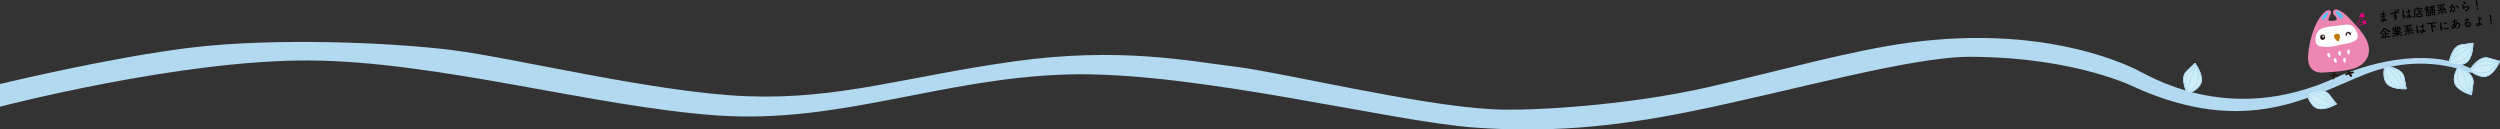 <?xml version="1.0" encoding="UTF-8"?><svg id="_レイヤー_2" xmlns="http://www.w3.org/2000/svg" viewBox="0 0 2866.96 148.47"><rect x="0" y="0" width="2866.96" height="148.47" fill="#333333" stroke="none"/><defs><style>.cls-1{fill:#fff;}.cls-2{fill:#ccedfa;}.cls-2,.cls-3{stroke:#b2d9ef;stroke-width:.85px;}.cls-2,.cls-3,.cls-4{stroke-linecap:round;stroke-linejoin:round;}.cls-5{fill:#b2d9ef;}.cls-6{fill:#ed86b3;}.cls-7{fill:#e3007f;}.cls-8{fill:#54c2f0;}.cls-9{fill:#c07a00;}.cls-3,.cls-4{fill:none;}.cls-4{stroke:#231815;stroke-width:.34px;}.cls-10{fill:#231815;}</style></defs><g id="_デザイン"><path d="m2732.49,16.93c-.69.2-1.35.35-2.09.43-1.04.1-1.27-1.29-.02-1.3.56,0,1.18-.11,2.07-.36-.1-.71-.18-1.35-.22-1.78-.1-1.04,1.33-.97,1.37-.19.02.49.06,1.03.12,1.57.28-.09.57-.21.89-.32.86-.31,1.38.89.24,1.23-.36.1-.68.21-.99.3.06.5.12,1,.2,1.49.31-.14.64-.27.98-.44.96-.45,1.62.73.47,1.21-.45.2-.87.37-1.25.51.08.45.16.87.25,1.25.09.36.19.84.28,1.32.7.17,1.33.46,1.79.75,1,.63.27,1.96-.67,1.29-.31-.22-.68-.43-1.07-.6-.33,1.2-1.86,2.31-3.61,1.7-1.36-.47-1.63-1.97-.24-2.77.78-.45,1.68-.59,2.54-.55-.05-.28-.11-.56-.18-.87-.07-.32-.14-.69-.22-1.11-1.04.33-1.75.46-2.43.46-.97-.02-.99-1.42.12-1.33.4.03,1.07-.05,2.08-.38-.09-.51-.18-1.03-.26-1.55l-.13.03Zm-.98,6.22c-.33.19-.34.63.06.77.87.3,1.87-.23,1.98-1.01-.76-.14-1.47-.09-2.03.24Z"/><path d="m2744.72,19.28c-.63-1.25-.03-2.31.76-2.67.38-.17.77-.27,1.14-.26-.05-.3-.12-.7-.18-1.09-1.12.25-2.21.55-2.9.75-.95.27-1.56.52-1.96.64-.88.28-1.32-1.04-.28-1.35.53-.16,1.39-.37,1.94-.53.66-.19,1.85-.49,3.02-.75,0-.08-.02-.17-.03-.24-.09-.84-.18-.88-.23-1.31-.12-.98,1.25-1.06,1.41-.22.05.31.09.93.11,1.3,0,.07,0,.14.01.2.39-.08.73-.13,1.03-.17.66-.08,1.13-.16,2.05-.26,1.13-.12,1.26,1.32.17,1.37-.97.04-1.29.08-2.13.17-.31.04-.63.09-.98.15.07.43.13.84.18,1.23.02.19.09.47.14.76,1.43,1.73.37,4.77-.92,6.09-.81.83-2.1.02-1.04-.96.59-.54,1.06-1.36,1.29-2.17-.83.57-2.04.46-2.62-.7Zm2.08-1.7c-.21-.14-.6-.12-.87.05-.3.19-.47.63-.26,1.07.33.7,1.5.55,1.52-.42,0-.29-.05-.4-.14-.5-.08-.07-.16-.14-.25-.2Zm2.72-4.61c-.16-.22-.8-.72-1.06-.85-.67-.33-.11-1.12.51-.86.35.15,1.03.55,1.31.89.5.59-.33,1.37-.76.82Zm1.54-.99c-.26-.2-.83-.72-1.1-.83-.68-.3-.15-1.1.48-.87.36.13,1.05.53,1.35.84.52.58-.18,1.28-.73.86Z"/><path d="m2756.13,21c-.6-1.3-.78-3.05-.81-4.7-.03-1.65.08-3.19.03-4.08-.06-1.1,1.39-1.01,1.36-.14-.02.62-.1,1.82-.13,2.98-.03,1.17-.02,2.32.1,2.85.06.24.08.28.18,0,.03-.09.09-.34.11-.41.23-.68,1.31-.36.95.72-.13.39-.22.76-.28,1.12-.07.35-.11.66-.14.88-.06.39.16.75-.13,1.11-.31.37-.92.39-1.24-.31Zm4.22-.24c-1.26-.53-1.48-2.06-.15-2.85.69-.41,1.51-.53,2.35-.46-.03-.21-.08-.41-.13-.67-.11-.55-.27-1.58-.44-2.64-.71.2-1.42.34-2.2.37-.94.04-.95-1.36.11-1.31.61.03,1.25-.09,1.89-.28-.11-.75-.21-1.44-.25-1.85-.08-.88,1.25-.92,1.29-.19.02.38.08.95.16,1.61.22-.1.46-.18.66-.27.84-.38,1.57.77.45,1.2-.31.12-.63.24-.94.35.14,1.05.32,2.09.43,2.75.05.34.17.77.23,1.2.6.2,1.18.47,1.64.79.85.61.05,1.9-.72,1.27-.27-.21-.59-.42-.92-.6-.38,1.13-1.91,2.24-3.48,1.58Zm2.23-2.07c-.71-.17-1.39-.15-1.87.15-.3.19-.33.66.02.8.69.28,1.75-.14,1.86-.96h-.01Z"/><path d="m2777.58,10.3c-1.03.1-3.17.36-4.96.58-1.04.13-1.95.26-2.48.32-.47.06-.62.32-.57.7.28,2.47.88,5.74-.39,7.87-.15.25-.35.37-.57.4-.36.05-.75-.21-.79-.53-.01-.09.02-.21.08-.33.94-1.54.87-3.53.64-5.4-.08-.66-.18-1.32-.27-1.93,0-.01,0-.03,0-.04-.14-1.09.32-1.72,1.54-1.89.63-.08,1.48-.2,2.41-.32l-.12-.98c-.06-.44.27-.7.62-.75.35-.04.73.13.78.57l.13,1c1.51-.19,2.99-.36,3.83-.45.43-.05.67.2.71.5s-.14.62-.56.67h-.01Zm-2.96,3.45l.19,1.48c.63-.08,1.25-.14,1.78-.2.78-.08,1.4.41,1.5.99.05.27.09.53.13.8.03.27.06.55.08.86.05.71-.42,1.37-1.26,1.5-.72.12-1.48.23-2.2.32-.73.09-1.43.17-2.06.22-.93.08-1.5-.39-1.62-1.12-.05-.28-.08-.52-.1-.72-.04-.3-.07-.55-.09-.85-.05-.61.26-1.29,1.27-1.44.38-.06.83-.13,1.32-.19l-.48-3.69c-.05-.39.24-.6.56-.65s.68.11.73.48l.12,1.05,3.24-.41c.4-.05.64.2.68.5.04.28-.13.6-.53.66l-3.24.41Zm2.34,3.32c-.09-.7-.15-.97-.73-.91-.45.04-1,.1-1.56.17-.69.09-1.38.19-1.95.27-.5.08-.54.39-.45,1.07.02.15.04.3.07.46.11.55.33.52,2.46.25,1.91-.24,2.25-.28,2.2-.84,0-.18-.03-.32-.05-.47Z"/><path d="m2781.69,13.79c-.35.04-.57-.2-.61-.47s.12-.56.47-.61l1.49-.19-.11-.86-.78.1c-.35.04-.56-.2-.59-.47,0-.03,0-.05-.01-.08-.12.16-.28.25-.44.27-.34.04-.69-.19-.74-.52-.02-.15.02-.3.13-.47.54-.75,1.22-2.16,1.42-2.72.18-.5.56-.81.99-.86.4-.05.85.13,1.23.54.33.37.87.96,1.35,1.4.12.11.18.24.2.36.04.35-.22.71-.56.75-.15.02-.32-.03-.47-.17-.5-.47-.9-1.04-1.33-1.57-.05-.05-.1-.07-.17-.06-.07,0-.14.06-.16.12-.27.7-.73,1.69-1.15,2.46.05-.02.12-.04.18-.05l.78-.1-.08-.66c-.04-.35.22-.56.5-.59.27-.03.57.1.62.45l.08.66.88-.11c.34-.04.53.21.56.48s-.09.56-.43.6l-.88.11.11.86,1.4-.17c.35-.04.55.21.58.47s-.09.56-.44.6l-4.01.5Zm2.58,4.53c-.35.04-.69.09-1.01.1-.6.03-1.03-.37-1.12-.97-.04-.35-.1-.67-.14-1-.04-.32-.07-.63-.1-.93-.05-.51.2-1.02.83-1.14.29-.05.64-.11.99-.15.43-.05.86-.1,1.16-.12.5-.04,1.07.25,1.16.82.05.31.1.66.14.99.04.35.09.69.11.99.06.61-.3,1.12-.95,1.24-.35.07-.71.12-1.06.16Zm.79-2.2c-.03-.22-.06-.44-.09-.63-.07-.35-.3-.33-1.04-.24-.2.03-.4.05-.59.09-.35.07-.33.31-.24,1.03.1.83.13.93.5.91.2-.01.41-.04.61-.06.2-.03.4-.05.61-.09.16-.03.33-.16.32-.37,0-.19-.04-.41-.07-.63Zm6.46-1.44l-1.28.16.31,2.45c.04.35-.22.56-.5.6-.27.03-.57-.1-.62-.46l-.31-2.45-1.25.16c.1.81.2,1.63.32,2.41h0c.05.38-.21.6-.5.64-.27.03-.59-.12-.64-.49-.09-.62-.17-1.25-.25-1.91-.18-1.47-.36-2.99-.52-4.37-.13-1.24.52-1.32,2.16-1.53l-.1-.83-2.03.28h-.01c-.39.05-.61-.21-.65-.48-.03-.28.13-.59.51-.64h.01s2.04-.23,2.04-.23l-.16-1.24c-.05-.39.22-.62.52-.65.3-.04.62.12.66.5l.16,1.24,2.31-.32h.01c.38-.05.6.21.64.48.04.28-.12.59-.49.64h-.01s-2.32.27-2.32.27l.1.82c.36-.05.76-.08,1.16-.12.81-.07,1.24.31,1.35,1.1.03.26.07.52.1.78.4,3.2.47,3.61.58,4.21,0,.04.01.08.02.12.1.82-.25,1.62-1.2,1.74-.5.06-.96-.02-1.03-.55-.03-.27.1-.55.36-.58.04,0,.08-.01.12,0,.1.02.19.02.27,0,.22-.03.35-.18.27-.77l-.12-.97Zm-2.9-3.79c-1.09.14-1.25.16-1.19.62l.07.59,1.24-.16-.12-1.05Zm.24,2.05l-1.25.16.13,1.06,1.25-.16-.13-1.06Zm1.9-5.45c-.33-.32-.68-.43-1.01-.56-.14-.05-.22-.15-.24-.27-.03-.24.22-.56.5-.6.24-.03,1.43.26,1.5.85.04.31-.19.65-.45.68-.09.01-.21-.02-.3-.11Zm.36,4.15c-.03-.22-.07-.42-.09-.59-.08-.45-.27-.43-1.32-.3l.13,1.05,1.28-.16Zm.14.99l-1.28.16.13,1.06,1.28-.16-.13-1.06Z"/><path d="m2799.76,12.11c-.65.14-2.85.62-3.87.75-.42.05-.67-.23-.71-.53s.12-.6.52-.65c.69-.09,1.4-.2,2.13-.32.27-.23.56-.51.87-.81-.72-.47-1.61-.84-2.36-1.12-.24-.09-.36-.26-.38-.43-.04-.3.18-.61.55-.66.23-.03.56.09.95.25.44-.55.97-1.39,1.26-2.05-1.25.24-2.45.44-3.28.58-.5.08-.79-.23-.84-.55-.04-.3.14-.61.57-.66h.01c.16-.02.32-.04.5-.06,2.25-.28,5.05-.8,7.35-1.5.05-.02.11-.03.16-.03.42-.05.66.25.7.56.03.26-.08.53-.36.61-1.02.29-2.39.6-3.76.87.15.09.25.23.27.38.05.39-1.08,1.84-1.51,2.35.35.18.7.36,1.02.57.79-.91,1.54-1.89,1.95-2.65.11-.19.29-.3.49-.32.36-.05.77.16.82.51.02.13-.02.29-.12.45-.66,1.05-1.92,2.39-2.94,3.36,1.04-.2,2.08-.43,3.04-.65-.19-.11-.37-.21-.56-.3-.22-.11-.32-.25-.34-.41-.03-.27.2-.56.55-.6.65-.08,3.04,1.48,3.14,2.23.05.39-.26.76-.6.8-.17.02-.37-.05-.53-.26-.18-.26-.4-.5-.65-.71-.8.24-1.76.48-2.78.73l.54,4.23c.05.36-.26.58-.59.62-.32.04-.67-.09-.71-.46l-.5-4.09Zm-3.57,4.6c-.4.05-.76-.25-.8-.58-.03-.22.07-.45.35-.62.85-.52,1.54-1.25,1.99-2.14.1-.2.26-.31.44-.33.36-.05.77.23.81.59.08.66-2.06,2.98-2.79,3.07Zm8.44-1.67c-.6-.64-1.48-1.14-2.4-1.48-.24-.09-.38-.27-.4-.45-.04-.31.2-.66.58-.7.46-.06,2.36.84,3.16,1.54.17.16.26.32.28.5.05.4-.26.79-.63.83-.19.02-.4-.05-.59-.24Z"/><path d="m2813.17,6.89c1.12-.24,2.06.32,2.31,1.82.14.94.16,2.17-.08,3.06-.38,1.4-1.62,2.23-2.96,2.01-1.1-.18-.83-1.47.02-1.37.79.09,1.34-.1,1.62-.94.23-.7.23-1.67.14-2.38-.1-.82-.43-1.18-1.05-1.04-.2.04-.4.09-.61.14-.4,2.17-1.07,4.11-1.93,5.74-.53,1-2.03.39-1.28-.7.8-1.15,1.44-2.79,1.83-4.67l-.16.05c-.57.18-1.08.33-1.43.37-.92.12-1.05-1.1-.2-1.29.41-.09.83-.13,1.31-.23l.66-.15c.09-.61.16-1.43.15-2.19-.02-.89,1.37-.98,1.37-.06,0,.46-.07,1.29-.15,1.95l.44-.1Zm5.33,2.41c-.42-.7-1.15-1.65-2.22-2.07-.71-.28-.24-1.36.66-.99,1.16.5,2.23,1.33,2.72,2.26.45.85-.69,1.59-1.16.8Z"/><path d="m2827.68,13.02c-1.06.35-1.58-.94-.46-1.31.68-.22,1.34-.51,1.73-.8,1.37-1.05,1.66-2.03,1.31-2.53-.35-.5-1.36-.58-2.7.24-.75.46-1.52,1.2-1.66,1.38-.7.87-1.28.56-1.58.12-.3-.44-.38-1.28-.39-2.27-.02-1,.03-2.05.05-2.75.03-.88,1.25-1.01,1.26-.02,0,.58-.05,1.35-.08,2-.02.67-.03,1.18.09,1.41.05.1.12.1.23.01.25-.18.84-.61,1.44-.96,3.84-2.27,7.17,1,2.97,4.36-.52.42-1.33.84-2.2,1.12Zm-1.13-8.58c-.63.24-1.22-.56-.69-.94.06-.05.19-.13.09-.19-.3-.14-.79-.3-1.04-.51-.66-.56.14-1.39.87-.99.26.14.75.29,1.17.5.42.21.81.48.89.89.08.39-.07.86-.73,1.05-.17.05-.35.11-.56.19Z"/><path d="m2840.28,7.7c0-.08-.02-.17-.03-.28-.16-1.31-.69-4.43-1.04-6.53,0-.01,0-.03,0-.04-.06-.5.3-.79.69-.84.4-.05.84.15.9.68.2,1.59.45,5.32.61,6.62.04.32.11.89-.48.96-.28.03-.59-.14-.64-.56h0Zm1.01,3.35c-.51.06-.98-.32-1.04-.77-.07-.59.45-1,.81-1.04.53-.07.97.21,1.04.81.08.65-.45.96-.82,1.01Z"/><path d="m2740.36,37.07c-.15.02-.31,0-.49-.09-1.34-.68-3.34-2.18-4.7-3.43-.17-.16-.3-.22-.42-.21-.13.02-.23.11-.35.3-.9,1.56-2.52,3.65-3.68,4.81-.19.2-.4.3-.6.32-.43.05-.8-.26-.84-.62-.03-.21.05-.44.3-.64,1.37-1.09,2.92-3.21,3.75-4.68.27-.47.68-.76,1.14-.81s.96.1,1.4.49c1.46,1.27,3.14,2.4,4.85,3.15.23.11.35.28.37.47.05.4-.29.87-.74.93Zm-9.22,6.61c-.43.05-.69-.23-.72-.52-.04-.31.14-.63.57-.69l1.37-.17-.44-3.49c-.05-.43.26-.69.59-.73.32-.04.69.13.74.56l.44,3.49,1.52-.19-.76-6.02c-.06-.44.25-.7.59-.74.34-.04.7.13.76.57l.31,2.49,2.75-.34c.39-.05.62.24.66.53.04.31-.11.63-.5.68l-2.75.34.29,2.32,4.04-.51c.39-.05.63.23.67.54.04.3-.13.62-.52.67l-9.61,1.21Z"/><path d="m2754.06,37.85l-3.4.36-.4.05c1.52.82,3,1.13,4.6,1.45.31.06.46.26.48.47.04.35-.2.78-.62.83-.27.03-2.72-.55-4.97-1.88l.32,2.31h0c.04.35-.26.56-.57.6-.32.04-.65-.08-.7-.43h0s-.26-2.32-.26-2.32c-1.5,1.56-3.91,3.03-4.34,3.09-.4.05-.72-.21-.76-.52-.03-.22.1-.44.4-.6,1.57-.77,2.75-1.52,3.91-2.69l-.44.06-3.26.48h-.01c-.34.04-.53-.18-.56-.43-.03-.26.11-.53.45-.58l4.4-.53-.09-.59-3.04.4c-.3.04-.49-.17-.51-.4-.03-.22.11-.47.4-.5l3.03-.37-.07-.58-3.71.48c-.34.04-.54-.18-.57-.43-.03-.24.11-.51.45-.55l2.36-.28c-.11-.19-.23-.38-.34-.52-.06-.06-.08-.13-.09-.19-.02-.16.11-.31.29-.39l-3.08.4c-.38.05-.6-.21-.64-.49-.03-.28.12-.57.48-.62h.01s1.77-.2,1.77-.2c-.23-.29-.52-.54-.81-.77-.09-.08-.15-.17-.16-.27-.04-.28.28-.58.61-.62.11-.01.22-.01.32.04.26.13,1.09.96,1.29,1.48l.47-.05-.24-1.79h0c-.05-.39.23-.6.52-.64.3-.04.63.11.68.49l.23,1.79.78-.1-.22-1.79c-.05-.38.23-.6.53-.64.3-.04.62.11.66.48h0s.2,1.81.2,1.81l.46-.07c.22-.44.39-1.01.5-1.43.07-.3.29-.45.51-.47.35-.04.73.18.78.52,0,.04.04.31-.5,1.21l1.83-.26h.01c.36-.05.57.2.61.48.04.28-.1.59-.48.63l-3.25.39c.2.07.37.2.39.4.02.15-.13.6-.16.69l2.34-.31c.34-.04.53.18.56.43.03.24-.1.51-.44.55l-3.69.45.07.58,3-.39c.31-.04.49.17.51.4.03.22-.09.46-.4.5l-3.02.36.06.59,4.4-.58c.34-.04.54.19.56.45.05.25-.1.52-.42.56h-.01Zm-7.07-4.28c.14.05.6.32.82.98l.02.04,1.48-.19c.08-.26.17-.64.17-.91,0-.11.05-.18.11-.25l-2.6.33Z"/><path d="m2761.72,35.84c-.65.14-2.85.62-3.87.75-.42.05-.67-.23-.71-.53-.04-.3.12-.6.52-.65.69-.09,1.4-.2,2.13-.32.27-.23.56-.51.87-.81-.72-.47-1.61-.84-2.36-1.13-.24-.09-.36-.26-.38-.43-.04-.3.18-.61.55-.66.23-.03.56.09.95.25.44-.55.97-1.39,1.26-2.05-1.26.24-2.45.44-3.28.57-.5.08-.79-.23-.84-.55-.04-.3.14-.61.57-.66h.01c.16-.02.32-.04.5-.07,2.25-.28,5.05-.8,7.34-1.5.05-.02.11-.03.16-.03.42-.05.66.24.7.55.03.26-.08.53-.36.61-1.02.29-2.39.6-3.76.87.15.09.25.23.27.38.05.39-1.08,1.84-1.51,2.35.35.17.7.36,1.02.57.79-.91,1.54-1.89,1.95-2.65.11-.19.29-.3.49-.32.36-.05.77.16.82.51.02.13-.02.29-.12.45-.66,1.05-1.92,2.39-2.94,3.36,1.04-.2,2.08-.43,3.04-.65-.19-.11-.37-.21-.56-.3-.22-.11-.32-.25-.34-.41-.03-.27.2-.56.55-.6.65-.08,3.04,1.48,3.14,2.23.05.39-.26.76-.6.8-.18.02-.38-.05-.53-.26-.18-.26-.4-.49-.65-.71-.8.24-1.76.48-2.78.73l.54,4.22c.05.36-.26.58-.59.62-.32.04-.67-.09-.71-.46l-.5-4.09Zm-3.57,4.6c-.4.05-.76-.25-.8-.58-.03-.22.07-.45.35-.62.85-.52,1.54-1.25,1.99-2.14.1-.2.26-.31.44-.33.36-.05.77.23.81.6.08.66-2.06,2.98-2.79,3.07Zm8.44-1.68c-.6-.64-1.48-1.14-2.4-1.48-.24-.09-.38-.27-.4-.46-.04-.31.21-.66.58-.7.46-.06,2.36.84,3.16,1.54.17.16.26.32.28.5.05.4-.26.78-.63.83-.19.02-.4-.04-.59-.24Z"/><path d="m2771.93,37.97c-.6-1.3-.78-3.05-.81-4.7-.03-1.65.08-3.2.03-4.08-.06-1.1,1.39-1.01,1.36-.14-.02.62-.1,1.82-.13,2.98-.03,1.17-.02,2.31.1,2.85.06.24.08.28.18,0,.03-.09.09-.34.11-.41.23-.68,1.31-.35.95.72-.13.38-.22.76-.28,1.12-.07.35-.11.66-.14.88-.06.39.16.75-.13,1.11-.31.37-.92.39-1.24-.31Zm4.22-.24c-1.26-.53-1.48-2.06-.15-2.85.69-.41,1.51-.53,2.35-.46-.03-.22-.08-.41-.12-.67-.11-.55-.27-1.58-.44-2.64-.71.2-1.42.34-2.2.37-.94.03-.95-1.36.11-1.31.61.03,1.25-.09,1.89-.28-.11-.75-.21-1.44-.25-1.85-.08-.88,1.25-.92,1.29-.19.02.38.08.95.16,1.61.22-.1.46-.18.66-.27.84-.38,1.57.77.45,1.2-.31.12-.63.24-.94.35.15,1.05.32,2.09.43,2.75.06.33.16.77.23,1.2.6.2,1.18.47,1.64.79.85.6.05,1.9-.72,1.27-.27-.21-.59-.42-.92-.59-.38,1.13-1.91,2.23-3.48,1.58Zm2.23-2.07c-.71-.17-1.39-.15-1.87.15-.3.19-.33.66.02.8.69.28,1.75-.14,1.86-.96h-.01Z"/><path d="m2787.72,27.38l-4.15.52c-.4.05-.63-.22-.67-.53-.04-.32.12-.67.51-.72l10.22-1.28c.38-.05.62.25.66.56.04.31-.11.64-.5.69l-4.66.58.21,1.66c.07-.02.13-.04.2-.05.43-.05,2.49.58,3.59,1.19.26.14.39.35.41.58.05.39-.23.79-.65.85-.16.02-.33-.01-.52-.11-.91-.53-1.88-.95-2.89-1.26l.76,6.07c.06.44-.27.7-.63.75-.35.04-.73-.13-.78-.57l-1.12-8.91Z"/><path d="m2799.28,34.51c-1.41-2.51-.85-6.63-.81-8.27.02-1.02,1.37-.88,1.32-.08-.08,1.12-.49,4.38,0,5.59.06.17.11.12.15,0,.02-.07.13-.36.17-.46.33-.71,1.25-.17,1.01.41-.39.94-.53,1.58-.56,1.98-.03.37.18.77-.12,1.11-.3.34-.8.35-1.16-.28Zm3.58-6.87c-.72.28-1.3-.86-.35-1.23,1.16-.45,2.56-.64,3.53-.53.97.11.87,1.41-.07,1.32-.99-.08-2.02,0-3.12.43Zm-.09,5.47c-.63-.54.06-1.59.84-1.05.81.57,2.4.15,3.42-.2,1.06-.36,1.31,1.05.45,1.39-1.39.54-3.61.78-4.71-.15Z"/><path d="m2815.18,31.48c-.45.43-.91.8-1.35,1.1-.78.53-2.09.48-2.16-1.34-.06-1.33.84-2.93,1.96-3.87.16-.13.34-.26.53-.39-.02-.52-.04-1.06-.04-1.62-.64.12-1.22.15-1.7.08-.82-.13-.71-1.4.23-1.23.39.07.91.04,1.47-.08,0-.4.02-.81.02-1.22.02-1.02,1.36-.96,1.31-.14-.01.34-.04.69-.05,1,.6-.21,1.2-.46,1.75-.75.74-.39,1.48.68.46,1.16-.71.33-1.49.65-2.25.88-.01.44-.02.84-.02,1.22.45-.22.92-.39,1.38-.47.05,0,.11-.01.16-.02v-.03c0-.81,1.26-.71,1.29-.05,4.02.22,4.44,5.2.04,7.28-1.16.56-1.65-.65-.6-1.15,3.22-1.51,2.95-4.7.44-5-.29,1.32-1.02,2.57-1.91,3.64.05.09.12.18.18.25.57.72-.44,1.72-1.07.83l-.05-.08Zm-.94-3.25c-.97.91-1.45,1.95-1.4,2.75.03.55.4.55.72.32.37-.28.75-.58,1.1-.93-.2-.62-.33-1.34-.42-2.14Zm2.45-1.32c-.39.09-.88.29-1.34.54.03.69.12,1.3.26,1.83.53-.71.93-1.51,1.12-2.37h-.04Z"/><path d="m2831.93,29.23c.87-1,.67-2.27-.16-2.69-.76-.38-2.22-.29-3.48.67-.5.38-.75.66-1,1.15-.39.78-1.84.15-1.11-.78,1.3-1.65,2.26-2.83,3.52-4.86.12-.21,0-.14-.1-.07-.35.25-1.21.63-2.17.97-1.03.36-1.4-.95-.5-1.17.89-.22,2.14-.7,2.88-1.03,1.04-.45,2.05.4,1.47,1.24-.37.54-.84,1.13-1.32,1.7-.48.56-.95,1.12-1.38,1.65,1.1-.78,2.71-.98,3.78-.51,2.08.91,1.75,3.36.46,4.56-1.21,1.12-3.31,1.44-4.41.9-1.54-.75-1.12-2.5.46-2.75,1.07-.17,2.16.34,2.35,1.55.25-.09.51-.28.73-.53Zm-2.92-.04c-.59.13-.54.68-.08.86.33.12.78.12,1.16.06-.06-.62-.49-1.05-1.07-.92Z"/><path d="m2840.53,29.69c-1.38-.54-1.6-2.04-.12-2.82.68-.36,1.66-.5,2.66-.44-.02-.3-.07-.59-.12-.83-.5-2.67-.81-3.93-1.04-5.86-.12-.96,1.37-1.07,1.43-.18.04.66.11,1.28.2,1.94.17-.02.36-.06.49-.09.4-.1.76-.29.96-.43.79-.59,1.81.47.96,1.1-.24.17-.52.3-.81.39s-.58.15-.81.21c-.18.05-.39.08-.59.09.12.75.27,1.58.42,2.56.05.32.11.81.16,1.28.73.15,1.42.42,1.96.78,1.06.7.26,2.2-.79,1.33-.35-.28-.76-.52-1.2-.71-.34,1.23-1.96,2.38-3.77,1.69Zm.38-1.85c-.35.18-.31.6.08.74.78.3,1.88-.07,2.05-.95-.8-.13-1.57-.08-2.13.21Z"/><path d="m2856.08,24.67c0-.08-.02-.17-.03-.28-.16-1.31-.69-4.42-1.04-6.53,0-.01,0-.03,0-.04-.06-.5.3-.79.69-.84.4-.05.84.16.91.68.2,1.59.45,5.32.61,6.62.04.32.11.89-.48.96-.28.04-.59-.14-.64-.56h0Zm1.01,3.35c-.51.06-.98-.32-1.04-.77-.07-.59.45-1,.81-1.05.52-.07.97.21,1.04.81.08.65-.45.96-.82,1.01Z"/><path class="cls-5" d="m2259.53,65.13c123.97.48,191.52,36.2,191.52,36.2,125.76,55.22,198.06,9.25,259.54-15.45,61.48-24.7,109.83-6.94,119.13-3.38,9.29,3.56,3.61-4.1,3.61-4.1-53.64-25.77-122.98-3.74-154.26,10.44-124.99,57.56-216.29-3.52-232.06-10.47-15.77-6.96-105.44-49.03-254.37-29.87-69.77,8.97-155.93,33.95-235.62,51.87-90.44,20.34-198.82,27.13-244,25-85-4-246-43-297-49-51-6-131-23-253-6-122,17-201,44-306,40-105-4-267-44-339-53-72-9-204-14-297-3C128,65.36,0,96.36,0,96.36v26s207-54,355-53c148,1,326,53,467,63s258-43,403-47c145-4,371.8,54.51,467,61,80.59,5.49,152.6.64,249-19,114.14-23.26,251.32-62.49,318.53-62.23Z"/><path class="cls-2" d="m2508.51,107.28s-9.11-17.48-1.1-25.25c8-7.77,9.72-9.41,9.72-9.41,0,0,8.23,10.6,7.5,19.77-.73,9.17-13.79,14.82-16.12,14.89Z"/><path class="cls-3" d="m2508.51,107.28s-9.11-17.48-1.1-25.25c8-7.77,9.72-9.41,9.72-9.41,0,0,8.23,10.6,7.5,19.77-.73,9.17-13.79,14.82-16.12,14.89Z"/><path class="cls-3" d="m2508.51,107.28c-3.39-9.12-2.4-18.35,1.88-23.33,6-6.98,6.74-11.33,6.74-11.33,0,0,7.88,15.74.85,24.86-7.03,9.12-9.47,9.8-9.47,9.8Z"/><path class="cls-3" d="m2517.13,72.62s.22,8.62-3.42,14.71c-3.63,6.09-5.31,17.33-5.2,19.95"/><path class="cls-2" d="m2808.45,72.42s3.01-19.48,14.06-21c11.05-1.53,13.41-1.83,13.41-1.83,0,0,.36,13.42-5.66,20.37-6.01,6.96-19.89,3.78-21.81,2.46Z"/><path class="cls-3" d="m2808.45,72.42s3.01-19.48,14.06-21c11.05-1.53,13.41-1.83,13.41-1.83,0,0,.36,13.42-5.66,20.37-6.01,6.96-19.89,3.78-21.81,2.46Z"/><path class="cls-3" d="m2808.45,72.42c2.67-9.36,8.93-16.21,15.33-17.69,8.97-2.07,12.14-5.14,12.14-5.14,0,0-2.97,17.35-14.03,20.54-11.06,3.19-13.43,2.29-13.43,2.29Z"/><path class="cls-3" d="m2835.91,49.59s-4.93,7.07-11.46,9.83c-6.54,2.76-14.54,10.82-16,13"/><path class="cls-2" d="m2645.82,106.76s18.39-7.08,25.21,1.75c6.82,8.83,8.26,10.72,8.26,10.72,0,0-11.46,6.98-20.49,5.22-9.03-1.76-13.17-15.37-12.98-17.7Z"/><path class="cls-3" d="m2645.82,106.76s18.39-7.08,25.21,1.75c6.82,8.83,8.26,10.72,8.26,10.72,0,0-11.46,6.98-20.49,5.22-9.03-1.76-13.17-15.37-12.98-17.7Z"/><path class="cls-3" d="m2645.82,106.76c9.44-2.34,18.5-.32,22.97,4.5,6.26,6.76,10.5,7.97,10.5,7.97,0,0-16.53,6.05-24.8-1.96-8.27-8.01-8.67-10.52-8.67-10.52Z"/><path class="cls-3" d="m2679.29,119.24s-8.59-.75-14.23-5.05c-5.65-4.3-16.62-7.23-19.24-7.42"/><path class="cls-2" d="m2819.85,76.02s17.89,8.25,16.32,19.3c-1.58,11.04-1.93,13.4-1.93,13.4,0,0-13-3.35-18.03-11.05-5.03-7.7,1.85-20.16,3.64-21.64Z"/><path class="cls-3" d="m2819.85,76.02s17.89,8.25,16.32,19.3c-1.58,11.04-1.93,13.4-1.93,13.4,0,0-13-3.35-18.03-11.05-5.03-7.7,1.85-20.16,3.64-21.64Z"/><path class="cls-3" d="m2819.85,76.02c8.26,5.14,13.13,13.04,12.79,19.61-.48,9.2,1.6,13.09,1.6,13.09,0,0-15.86-7.63-15.88-19.15-.02-11.51,1.5-13.54,1.5-13.54Z"/><path class="cls-3" d="m2834.24,108.71s-5.44-6.68-6.3-13.73c-.85-7.04-6.4-16.96-8.09-18.97"/><path class="cls-2" d="m2832.25,80.24s10.51-16.67,21.26-13.67c10.75,3,13.03,3.66,13.03,3.66,0,0-5.02,12.45-13.3,16.44-8.29,3.99-19.75-4.45-20.99-6.43Z"/><path class="cls-3" d="m2832.25,80.24s10.51-16.67,21.26-13.67c10.75,3,13.03,3.66,13.03,3.66,0,0-5.02,12.45-13.3,16.44-8.29,3.99-19.75-4.45-20.99-6.43Z"/><path class="cls-3" d="m2832.25,80.24c6.17-7.52,14.64-11.32,21.1-10.13,9.06,1.67,13.18.12,13.18.12,0,0-9.63,14.74-21.05,13.26-11.42-1.48-13.23-3.25-13.23-3.25Z"/><path class="cls-3" d="m2866.53,70.23s-7.34,4.53-14.43,4.46c-7.09-.07-17.64,4.14-19.86,5.55"/><path class="cls-2" d="m2735.19,75.62s19.61,1.95,21.73,12.9c2.12,10.95,2.56,13.29,2.56,13.29,0,0-13.38,1.08-20.65-4.54-7.27-5.63-4.85-19.65-3.64-21.64Z"/><path class="cls-3" d="m2735.19,75.62s19.61,1.95,21.73,12.9c2.12,10.95,2.56,13.29,2.56,13.29,0,0-13.38,1.08-20.65-4.54-7.27-5.63-4.85-19.65-3.64-21.64Z"/><path class="cls-3" d="m2735.19,75.62c9.49,2.16,16.67,8.03,18.5,14.34,2.56,8.85,5.79,11.84,5.79,11.84,0,0-17.49-2.02-21.27-12.9-3.79-10.87-3.01-13.29-3.01-13.29Z"/><path class="cls-3" d="m2759.48,101.81s-7.33-4.53-10.44-10.91c-3.11-6.38-11.6-13.93-13.85-15.27"/><path class="cls-7" d="m2702.85,28.05l3.46-6.22c.12-.21.38-.29.59-.17.21.12.28.38.17.59l-3.46,6.22c-.07.12-.18.19-.3.22-.1.02-.2,0-.29-.05-.21-.12-.28-.38-.17-.59Z"/><path class="cls-7" d="m2704.92,28.9l2.68-1.49c.21-.12.47-.04.59.17.12.21.04.47-.17.59l-2.68,1.49s-.09.04-.13.05c-.18.03-.36-.05-.46-.22-.12-.21-.04-.47.17-.59Z"/><path class="cls-7" d="m2712.01,18.87l-2.03.25-.39,2.05c-.02.11-.1.21-.19.28-.05.03-.1.05-.16.06s-.12.01-.18,0c-.14-.03-.25-.12-.31-.24l-.89-1.88-2.06.26c-.14.02-.29-.05-.38-.15-.08-.08-.12-.2-.12-.31,0-.12.05-.22.14-.3l1.52-1.42-.87-1.85c-.06-.13-.04-.3.03-.42.06-.1.15-.18.26-.21.11-.03.23-.02.33.04l1.79.99,1.51-1.41c.14-.13.36-.14.53-.05.16.09.25.28.22.46l-.38,2.04,1.79.99c.1.06.17.16.2.27.03.11.01.24-.04.34-.07.12-.19.2-.32.22Z"/><path class="cls-7" d="m2708.47,25.31l1.56-.61-.11-1.64c0-.14.07-.29.17-.38.09-.07.2-.11.32-.1.11.01.22.07.29.16l1.05,1.27,1.55-.61c.17-.07.39,0,.51.14.12.14.13.35.03.51l-.89,1.41,1.05,1.27c.15.18.11.47-.07.62-.11.09-.25.12-.39.09l-1.59-.41-.89,1.42c-.06.1-.17.16-.28.19,0,0,0,0-.01,0-.11.02-.23,0-.32-.07-.12-.07-.19-.2-.2-.34l-.11-1.67-1.62-.42c-.14-.03-.25-.15-.3-.28-.09-.22.02-.47.25-.56Z"/><path class="cls-10" d="m2690.33,84.28l2.21-1.07-1.09-3.05c-.09-.64.36-1.23,1-1.33.64-.09,1.24.36,1.33,1,0,0,.37,1.08,1.21,2.65l3.13-.42c.67-.12,1.41.31,1.41.94,0,.07,0,.14-.02.2-.1.55-.71.84-1.31.95,0,0-1.09.2-2.15.4.54.71,1.23,1.75,1.23,1.75.16.21.21.48.16.75-.06.32-.25.64-.56.87-.57.43-1.31.4-1.67-.07l-1.87-2.6c-.91.42-2.3,1.07-2.3,1.07-.64.3-1.32.08-1.52-.48-.2-.57.16-1.27.8-1.56Z"/><path class="cls-10" d="m2680.41,85.37l-2.44-.31.07-3.24c-.12-.64-.73-1.05-1.37-.94-.64.12-1.06.73-.94,1.37,0,0-.01,1.14-.31,2.9l-3.1.6c-.67.1-1.23.74-1.04,1.34.02.06.05.13.08.19.27.49.94.57,1.54.48,0,0,1.1-.15,2.17-.31-.28.85-.61,2.05-.61,2.05-.08.25-.04.52.08.76.15.29.44.53.81.65.67.23,1.37-.04,1.56-.6l.94-3.06c.99.11,2.52.28,2.52.28.7.08,1.28-.34,1.29-.94,0-.6-.55-1.15-1.26-1.22Z"/><path class="cls-6" d="m2671.56,11.92c.95.35,2.61.98.84,4.78-3.3,7.11-3.55,7.79,3.64,7.03,1.96-.21,6.36-.76,1.77-5.43-1.38-1.4-2.21-2.73-2.31-3.75-.29-2.95,2.45-4.96,6.84-2.74,3.15,1.59,7.26,4.21,11.04,8.22,10.89,11.57,27.36,27.15,22.46,43.33-4.9,16.19-26.18,17.34-31.26,18.17-5.09.83-17.18,1.36-21.19,1.73-4,.36-17.79-.57-16.51-19.36,1.28-18.78,7.77-33.71,9.58-37.26,2.77-5.46,10.08-16.61,15.12-14.73Z"/><path class="cls-1" d="m2676.39,29.95s-13.41.83-17.36,5.15c-4.54,4.97-6.16,16.88,2.08,18.1,8.24,1.22,14.92.39,20.5-1.29,6.08-1.84,19.21-1.98,21.8-8.35,1.1-2.72-.1-5.82-1.71-8.79-2.17-4.01-4.6-6.99-10.95-6.58,0,0-11.14,1.2-14.36,1.77Z"/><path class="cls-9" d="m2681.17,38.85s-2.47-.81-3.95,1.16c-1.47,1.97-.17,3.9,2.23,6.23,2.48,2.4,2.8.52,3.48-1.6.45-1.41,1.46-5.01-1.76-5.78Z"/><path class="cls-4" d="m2695.07,38.04c.72.12,1.38-.61,1.18-1.36"/><path class="cls-10" d="m2663.47,39.7c-1.82.31-2.75,2.06-2.71,3.29.05,1.42,1.04,2.97,3.05,2.73,2.14-.26,2.76-1.65,2.58-3.39-.18-1.73-1.57-2.87-2.92-2.63Z"/><path class="cls-4" d="m2662,41.18c-.65.34-1.5-.14-1.55-.92"/><path class="cls-1" d="m2664.21,40.81c-.57.04-.99.47-.99,1.25,0,.6.38,1.12,1.1,1.04.69-.08,1.01-.72.91-1.37-.09-.53-.57-.94-1.02-.92Z"/><path class="cls-8" d="m2680.85,17.76s-1.54-1.91-2.13-2.83c-.58-.92-.63-1.64.11-1.97.74-.34,1.9-.75,5.38,1.94,3.48,2.69,3.35,5.45,1.34,6.43-2.01.98-4.71-3.57-4.71-3.57Z"/><path class="cls-8" d="m2668.2,18.59s1.05-1.88,1.46-2.8c.41-.92.8-1.51.02-1.6-.77-.08-1.96-.12-4.88,3.05-2.91,3.17-2.5,4.99-.38,5.15,1.55.12,3.78-3.8,3.78-3.8Z"/><path class="cls-1" d="m2692.76,56.92s1.01-.47,1.72.66c.71,1.13.33,3.49-.78,4.63-1.12,1.14-1.69-.89-1.8-2.16-.1-1.27-.48-2.7.86-3.13Z"/><path class="cls-1" d="m2688.21,66.4s1.01-.46,1.72.66c.71,1.13.33,3.49-.78,4.63-1.12,1.14-1.69-.89-1.8-2.16-.1-1.27-.48-2.7.86-3.13Z"/><path class="cls-1" d="m2670.35,60.59s-1.11-.12-1.43,1.17c-.31,1.3.8,3.42,2.22,4.14,1.42.72,1.32-1.38,1.02-2.62-.31-1.24-.41-2.71-1.81-2.7Z"/><path class="cls-1" d="m2677.7,66.74s-1.11-.12-1.42,1.17c-.32,1.3.8,3.42,2.22,4.14,1.42.72,1.32-1.38,1.02-2.62-.31-1.24-.41-2.71-1.81-2.7Z"/><path class="cls-1" d="m2683.12,58.45s-1.05-.13-1.55,1.21c-.51,1.34.22,3.56,1.46,4.33,1.25.77,1.49-1.42,1.4-2.71-.1-1.29.05-2.82-1.3-2.83Z"/><path class="cls-10" d="m2695.4,40.23c.45-.1.74-.53.67-.99-.3-1.81-1.94-3.08-3.65-2.83-.8.12-1.51.55-2,1.22-.53.72-.74,1.66-.59,2.57.08.47.53.8,1,.72.47-.08.8-.53.72-1-.08-.46.03-.91.28-1.26.21-.29.51-.47.84-.52.78-.11,1.53.51,1.67,1.39.08.47.53.8,1,.72.02,0,.03,0,.05,0Z"/><path class="cls-1" d="m2691.31,37.35c.31-.08.6.07.74.48.11.31,0,.65-.39.74-.38.08-.66-.2-.72-.56-.05-.3.13-.59.37-.66Z"/></g></svg>